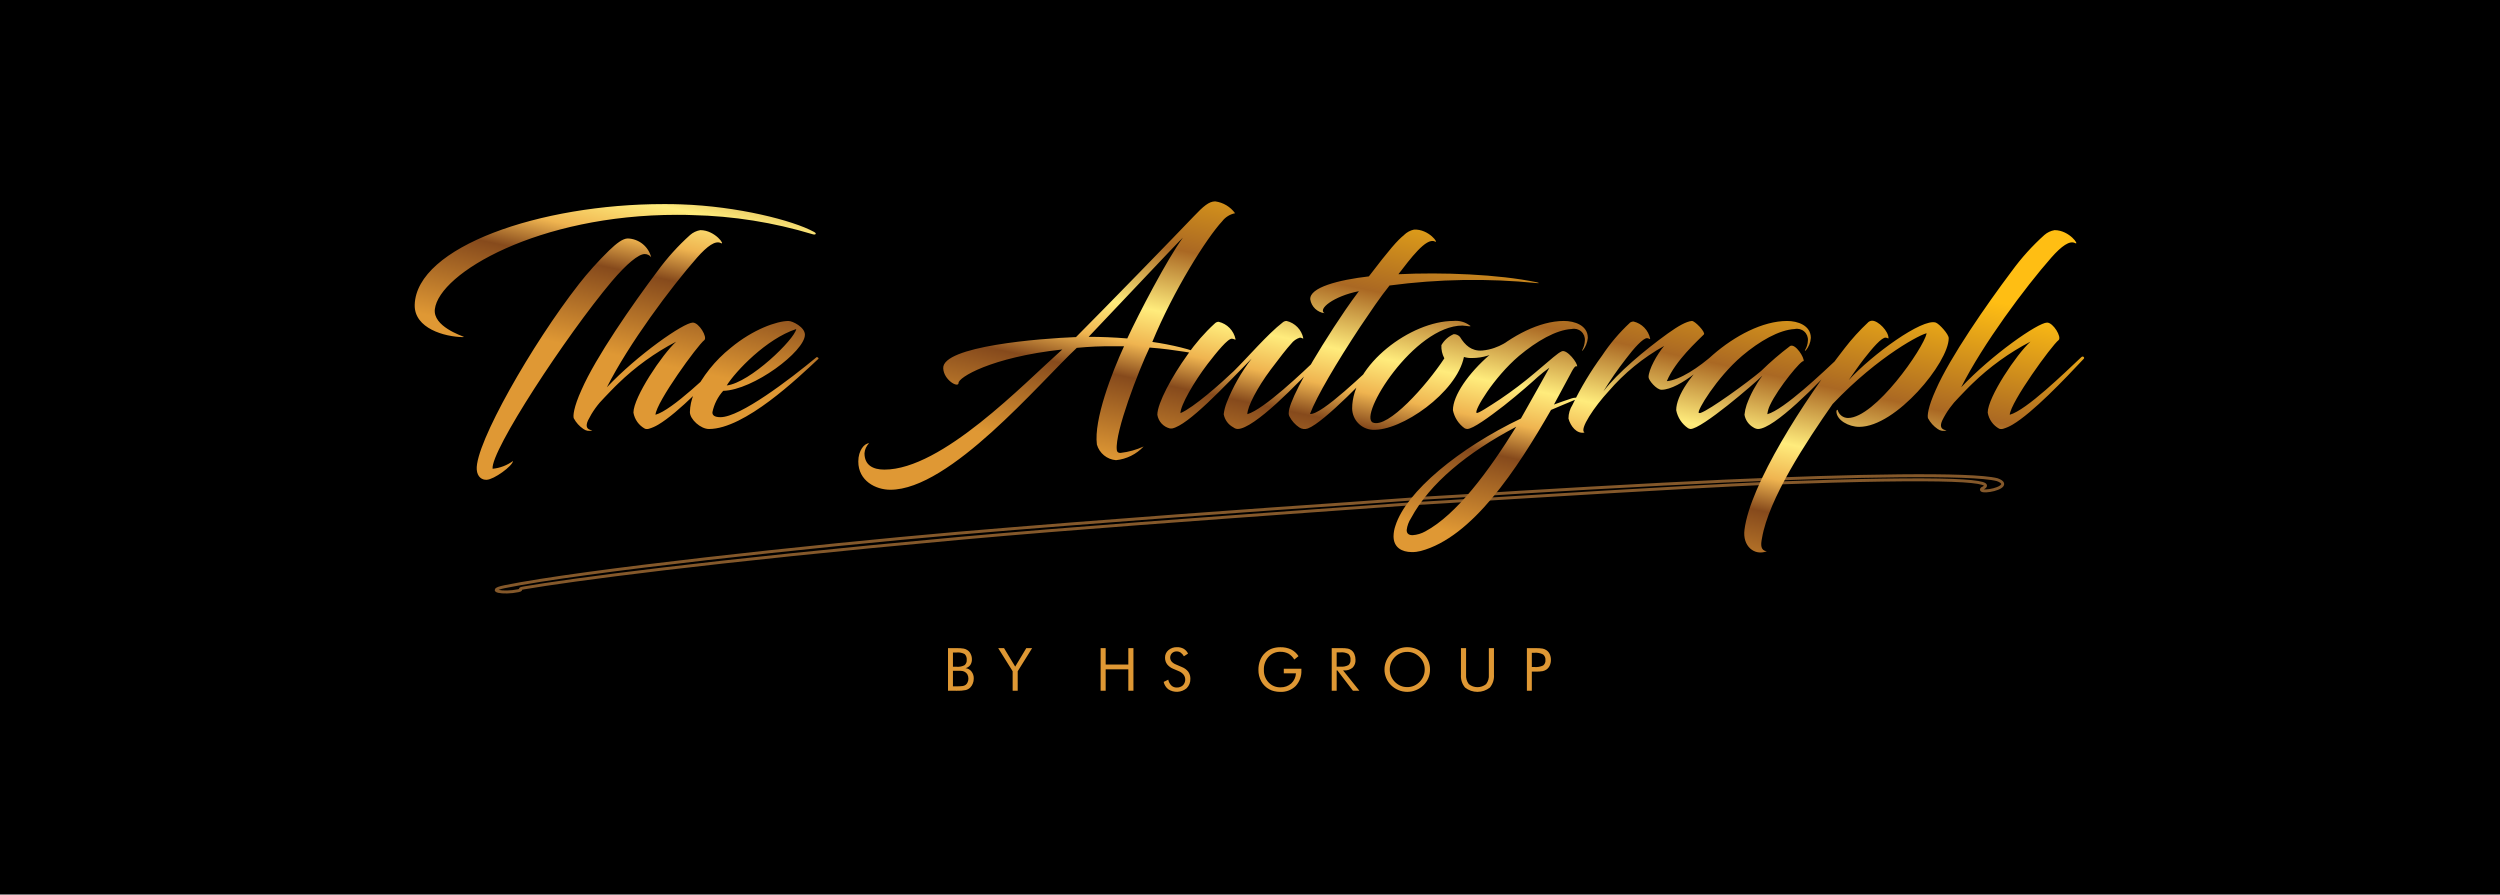 <svg xmlns="http://www.w3.org/2000/svg" xmlns:xlink="http://www.w3.org/1999/xlink" width="422" height="151" viewBox="0 0 422 151">
  <defs>
    <clipPath id="clip-path">
      <path id="Path_15" data-name="Path 15" d="M869.384,986.8c-.862-.046-1.77-.046-2.631-.046-23.408,0-40.147,9.844-40.873,15.922-.363,2.9,4.536,4.491,4.9,4.673a.264.264,0,0,1-.181.046c-3.039-.046-8.211-1.453-8.121-5.444.273-9.8,21.185-17.011,42.007-17.011,1,0,1.95,0,2.949.046,9.571.317,18.916,2.721,22.409,4.626.635.317.272.59-.227.408A75.716,75.716,0,0,0,869.384,986.8Zm-19.235,11.7a58.493,58.493,0,0,1,5.126-5.715c1.316-1.271,2.359-2.042,3.176-2.042a4.216,4.216,0,0,1,3.946,3.176,1.345,1.345,0,0,0-1.089-.545c-1.043,0-3.039,1.633-5.58,4.627-7.711,9.163-20.459,28.624-20.1,31.618a7.01,7.01,0,0,0,3.448-1.316c-.091.862-3.22,3.13-4.445,3.176-.771.046-1.588-.454-1.679-1.723C832.64,1025.453,842.347,1008.487,850.15,998.507Zm4.761,17.375c5.171-5.489,12.974-10.933,14.516-10.933,1.043,0,2.495,2.45,1.951,2.948-1.18.908-8.12,10.479-8.256,12.611,2.813-.771,9.254-7.077,12.112-9.752.317-.228.544.135.407.272-3.266,3.492-8.664,9.163-12.066,11.159a6.912,6.912,0,0,1-1.542.68,1.131,1.131,0,0,1-.68,0,3.825,3.825,0,0,1-1.951-2.722c0-2.586,4.854-9.843,7.213-11.975a41.676,41.676,0,0,0-9.8,7.077c-.454.407-2.268,2.313-2.268,2.313a14.564,14.564,0,0,0-2.812,3.9c-.408.907-.318,1.542.726,1.678a1.6,1.6,0,0,1-1.5-.226,5.023,5.023,0,0,1-1.633-1.814c-.137-.363-.046-1.814,1.316-4.808,2.4-5.49,8.574-14.381,12.837-20.05a39.332,39.332,0,0,1,5.489-6.079,3.5,3.5,0,0,1,1.724-.817c2.54,0,4.309,2.677,3.447,2.177-.907-.454-2.267.5-3.992,2.45C865.707,999.006,858.585,1008.577,854.91,1015.881Zm17.826,4.174c-.046.544.363.861,1.361.861,3.312,0,11.613-6.305,16.2-10.116.136-.09.454.137.317.273-3.4,3.175-12.43,11.839-18.462,11.839-1.407,0-3.221-1.634-3.221-2.858a8.425,8.425,0,0,1,.636-2.994,22.606,22.606,0,0,1,6.26-7.848c3.765-3.13,7.8-4.536,9.753-4.536.68,0,2.767,1.043,2.767,2.314,0,2.812-8.709,9.345-13.79,9.48A7.716,7.716,0,0,0,872.737,1020.055Zm2.4-4.491c3.946-.454,11.477-7.8,11.748-9.527C881.855,1007.671,876.639,1013.159,875.142,1015.564Zm71.843-7.35c2.994.408,7.259,1.407,7.984,2.042,0,.091-4.128-.771-8.393-1.089h-.046c-1.9,3.992-5.851,14.244-5.534,17.238.046.5.363.544.636.544a13,13,0,0,0,3.9-1.089,7.427,7.427,0,0,1-4.672,2.314,3.666,3.666,0,0,1-3.221-2.631c-.544-4.219,2.54-12.157,4.582-16.6H940.5a58.166,58.166,0,0,0-6.261.273c-6.351,5.943-21.411,23.951-31.481,23.951-2.45,0-5.4-1.5-5.4-4.763,0-1.905,1.044-3.084,1.814-3.084a2.643,2.643,0,0,0-.77,1.678c0,2,1.406,2.768,3.357,2.768,9.708,0,23.453-14.426,30.03-20.278-12.067,1.315-17.6,4.763-17.51,5.671-.045.861-2.495-.5-2.586-2.5-.182-3.72,16.331-5.035,22.364-5.261h.046c4.672-4.673,17.419-17.783,19.868-20.369,1.634-1.723,2.587-2.54,3.63-2.54a4.966,4.966,0,0,1,3.357,2,3.649,3.649,0,0,0-2.177,1.36C956.194,990.614,950.569,999.505,946.984,1008.214Zm-10.751-.861q3.2,0,6.533.272c1.86-4.037,6.758-13.428,9.389-17.011C951.657,991.067,951.2,991.521,936.233,1007.353Zm27.486,3.72c-4.582,4.672-10.66,11.2-13.382,11.748h-.363a2.822,2.822,0,0,1-2.132-2.314c0-1.95,2.495-6.532,5.08-10.115a31.119,31.119,0,0,1,4.628-5.308.917.917,0,0,1,.635-.272,3.806,3.806,0,0,1,2.858,2.948c0,.181-.181-.046-.589-.091-.68-.091-2.586,2.268-4.128,4.263-2.314,3.04-4.582,6.987-4.582,8.3,2.177-.907,6.8-4.989,8.982-7.077,2.359-2.314,5.716-6.26,8.3-8.256a.993.993,0,0,1,.635-.226,3.761,3.761,0,0,1,2.813,2.9c0,.182-.136-.046-.545-.091a2.934,2.934,0,0,0-1.5,1.044c-.68.726-1.951,2.358-3.448,4.354-2.268,3.039-3.946,6.26-3.946,7.531,2.858-.862,9.3-7.031,12.066-9.662.273-.228.5.135.363.272-3.946,4.309-11.34,11.885-14.062,11.885a1.212,1.212,0,0,1-.726-.272,3.131,3.131,0,0,1-1.632-2.223,8.216,8.216,0,0,1,.5-1.951A30.474,30.474,0,0,1,963.72,1011.073Zm25.764-20.913a3.411,3.411,0,0,1,1.679-.908c2.54-.135,4.354,2.5,3.493,2-1.453-.68-4.128,2.948-6.124,5.534,7.3-.363,16.875,0,23.362,1.36.363.091.545.182,0,.136a107.033,107.033,0,0,0-24.859.408c-1.678,2.086-3.175,4.354-4.99,7.031-3.946,5.988-7.349,11.75-8.437,14.653,1.951.226,9.481-7.168,12.157-9.617a.209.209,0,0,1,.319.272c-2.223,2.54-10.116,10.8-12.838,11.794a1.592,1.592,0,0,1-1.452-.181,5,5,0,0,1-1.633-1.814,1.1,1.1,0,0,1-.135-.681c0-1.36,2.041-5.806,7.62-14.425,1.225-1.86,2.54-3.856,4.219-6.079-4.31.862-6.986,3.039-5.807,3.72a2.787,2.787,0,0,1-2.4-2.313c-.182-2.042,4.808-3.312,9.889-3.9C987.08,992.519,988.35,991.067,989.484,990.161Zm9.889,15.287c-8.211,0-17.692,15.287-15.151,16.376,2.54,1.043,9.026-6.214,12.066-10.842a4.311,4.311,0,0,1-.5-2.223,4.4,4.4,0,0,1,2.086-1.86,1.405,1.405,0,0,1,1.043.454c.862,1.406,1.951,2.449,3.765,2.313,3.04-.272,4.717-2.041,5.217-2-.226.635-2.042,2.132-4.265,2.857a8.936,8.936,0,0,1-2.676.408,4.015,4.015,0,0,1-1.362-.181c-1.224,6.032-10.614,12.565-15.423,12.293a3.649,3.649,0,0,1-3.448-3.584c0-7.394,9.934-14.788,17.1-14.788a3.974,3.974,0,0,1,2.768.771c.226.135.09.135-.091.135C1000.053,1005.539,999.69,1005.448,999.372,1005.448Zm15.422,13.337c1-.363,2-.726,2.994-1.043.726-.228,1.452-.091.817.135-1.452.59-2.9,1.225-4.309,1.815-5.807,10.115-13.292,21.5-22,23.815a5.664,5.664,0,0,1-1.5.181c-1.679,0-3.085-.771-3.085-2.677a5.633,5.633,0,0,1,.317-1.769c1.814-5.76,10.751-13.11,21.184-18.1,1-1.724,4.808-8.574,4.808-8.574a22.854,22.854,0,0,0-1.95,1.542c-.681.635-3.176,2.857-5.716,4.854-2.586,2-5.262,3.946-6.214,3.946a1.014,1.014,0,0,1-.454-.136,4.955,4.955,0,0,1-1.951-3.04c0-4.944,10.433-15.06,18.735-15.06,1.769,0,4.037.726,4.037,2.857a4.028,4.028,0,0,1-.862,2.132c-.09.046-.135,0-.09-.044a3.891,3.891,0,0,0,.453-1.634,1.838,1.838,0,0,0-2.223-1.951c-2.631.136-5.9,2.042-8.891,4.536-4.309,3.674-7.62,9.254-7.168,9.617.182.182,2-1,3.993-2.314a66.094,66.094,0,0,0,5.806-4.4c3.13-2.631,3.811-3.311,4.582-3.674.861-.408,2.766,2.042,2.586,2.586-.136-.135-.363-.272-1.134,1.271Zm-6.4,3.765c-8.255,4.354-14.561,9.526-17.737,15.424a4.629,4.629,0,0,0-.726,2c0,.635.408.862,1,.862a5.163,5.163,0,0,0,2.133-.635C998.373,1037.338,1003.771,1030.035,1008.4,1022.55Zm19.189-17.556a1.079,1.079,0,0,1,.635-.226,3.76,3.76,0,0,1,2.812,2.9c0,.181-.135-.046-.5-.091-.68-.046-2.268,1.723-3.63,3.539a58.381,58.381,0,0,0-3.764,5.443c2.4-3.13,6.94-6.94,10.842-9.753,1.769-1.27,3.129-2.041,4.083-2.132.5-.046,2.358,1.905,2.041,2.268-1,1.043-4.763,4.354-6.26,7.893,2.177-.182,5.308-2.223,8.12-4.718.045-.046.317-.09.363,0-.817,1.089-6.26,6.17-9.39,6.17-.817,0-2.177-1.588-2.177-2.133,0-1.27,1.452-3.9,2.631-5.261a34.592,34.592,0,0,0-9.39,7.666c-2.314,2.495-5.035,6.487-4.037,6.94-1.315.318-2.4-1.089-2.722-2.358a4.334,4.334,0,0,1,.681-2.314,53.7,53.7,0,0,1,4.989-8.3A30.694,30.694,0,0,1,1027.587,1004.994Zm22.362,8.937c-1.36,1.36-10.206,8.982-12.111,8.982a1.442,1.442,0,0,1-.408-.136,4.787,4.787,0,0,1-2-3.04c0-4.944,10.388-15.06,18.735-15.06,1.723,0,3.992.726,3.992,2.857a3.7,3.7,0,0,1-.861,2.132c-.091.046-.182,0-.137-.044a3.318,3.318,0,0,0,.5-1.634,1.839,1.839,0,0,0-2.224-1.951c-2.63.136-5.943,2.042-8.891,4.536-4.309,3.674-7.711,9.39-7.3,9.617a.382.382,0,0,0,.318,0c1.5-.5,7.848-5.08,10.207-7.077a50.378,50.378,0,0,1,4.9-4.218c.907-.454,2.449,2.041,2.267,2.586-.226-.454-4.309,4.491-5.669,7.394a4.572,4.572,0,0,0-.454,1.542c2.857-.817,9.345-7.031,12.157-9.662.227-.228.454.135.317.272-3.946,4.309-11.34,11.885-14.062,11.885a1.589,1.589,0,0,1-.771-.272,3.047,3.047,0,0,1-1.5-2.133,7.556,7.556,0,0,1,.363-1.678A19.276,19.276,0,0,1,1049.949,1013.931Zm17.871-9.027a1.1,1.1,0,0,1,.681-.272c1.043,0,2.766,1.769,2.766,2.948,0,.136-.135-.046-.454-.091-.68-.09-2.267,1.77-3.72,3.63-.589.726-2.54,3.538-2.54,3.538,3.947-4.309,12.43-10.479,14.7-9.708.589.227,2.177,1.951,2.177,2.631,0,4.083-8.891,14.97-15.106,14.97-1.769,0-3.855-1.134-3.855-2.631,0-.226.226-.317.226-.182a1.809,1.809,0,0,0,1.724,1.316c4.581,0,12.746-11.75,13.291-14.29-.68,0-7.984,3.63-15.877,11.931-4.4,6.305-10.8,15.968-11.93,22.681-.227,1.134-.227,2.042.816,2.178-2.086.816-4.128-.862-3.765-3.63.953-7.62,10.026-21.819,16.921-30.665A36.519,36.519,0,0,1,1067.819,1004.9Zm15.7,10.978c5.171-5.489,12.974-10.933,14.516-10.933,1.043,0,2.495,2.45,1.951,2.948-1.18.908-8.121,10.479-8.256,12.611,2.812-.771,9.254-7.077,12.111-9.752.317-.228.545.135.408.272-3.266,3.492-8.665,9.163-12.066,11.159a6.958,6.958,0,0,1-1.542.68,1.134,1.134,0,0,1-.681,0,3.826,3.826,0,0,1-1.95-2.722c0-2.586,4.854-9.843,7.212-11.975a41.694,41.694,0,0,0-9.8,7.077c-.454.407-2.268,2.313-2.268,2.313a14.575,14.575,0,0,0-2.813,3.9c-.408.907-.317,1.542.726,1.678a1.6,1.6,0,0,1-1.5-.226,5.022,5.022,0,0,1-1.632-1.814c-.137-.363-.046-1.814,1.315-4.808,2.4-5.49,8.574-14.381,12.838-20.05a39.221,39.221,0,0,1,5.489-6.079,3.493,3.493,0,0,1,1.723-.817c2.541,0,4.31,2.677,3.448,2.177-.907-.454-2.268.5-3.992,2.45C1094.312,999.006,1087.189,1008.577,1083.515,1015.881Z" transform="translate(-822.477 -984.49)" fill="none"/>
    </clipPath>
    <linearGradient id="linear-gradient" x1="0.419" y1="0.789" x2="0.43" y2="0.75" gradientUnits="objectBoundingBox">
      <stop offset="0" stop-color="#df9834"/>
      <stop offset="0.25" stop-color="#864a1c"/>
      <stop offset="0.35" stop-color="#efb450"/>
      <stop offset="0.46" stop-color="#ffec7c"/>
      <stop offset="0.65" stop-color="#aa6823"/>
      <stop offset="1" stop-color="#ffbe13"/>
    </linearGradient>
    <clipPath id="clip-path-2">
      <path id="Path_16" data-name="Path 16" d="M903.6,1059.648v-7.191h1.5a6.5,6.5,0,0,1,1.166.08,1.634,1.634,0,0,1,.644.282,1.554,1.554,0,0,1,.533.654,1.927,1.927,0,0,1,.192.876,1.626,1.626,0,0,1-.272.955,1.422,1.422,0,0,1-.795.533,1.47,1.47,0,0,1,1.005.574,1.846,1.846,0,0,1,.373,1.2,2.133,2.133,0,0,1-.161.826,1.905,1.905,0,0,1-.433.674,1.648,1.648,0,0,1-.755.423,6.441,6.441,0,0,1-1.5.12Zm.834-6.446v2.4h.665a2.372,2.372,0,0,0,1.287-.262,1.031,1.031,0,0,0,.372-.9,1.2,1.2,0,0,0-.342-.975,2.273,2.273,0,0,0-1.317-.271Zm0,3.077v2.625h.665a7.125,7.125,0,0,0,.985-.051,1.176,1.176,0,0,0,.483-.191.946.946,0,0,0,.342-.443,1.362,1.362,0,0,0,.131-.614,1.455,1.455,0,0,0-.151-.683,1.239,1.239,0,0,0-.835-.6,4.134,4.134,0,0,0-.7-.04h-.916Zm10.077,3.369v-3.288l-2.435-3.9h.985l1.881,3.118,1.871-3.118h.985l-2.434,3.9v3.288Zm14.85,0v-7.191h.854v2.766h3.822v-2.766h.865v7.191h-.865v-3.61h-3.822v3.61Zm13.733-3.993a2.458,2.458,0,0,1,1.066.795,2.007,2.007,0,0,1,.352,1.177,2.136,2.136,0,0,1-.634,1.6,2.593,2.593,0,0,1-3.1.171,2.194,2.194,0,0,1-.775-1.237l.775-.382a1.966,1.966,0,0,0,.523.985,1.255,1.255,0,0,0,.906.342,1.465,1.465,0,0,0,1.045-.372,1.381,1.381,0,0,0,.111-1.8,2.023,2.023,0,0,0-.834-.6l-.876-.372a2.535,2.535,0,0,1-1.066-.775,1.857,1.857,0,0,1-.352-1.126,1.6,1.6,0,0,1,.574-1.267,2.131,2.131,0,0,1,1.448-.5,2.224,2.224,0,0,1,1.126.271,1.874,1.874,0,0,1,.735.816l-.7.453a1.861,1.861,0,0,0-.543-.624,1.183,1.183,0,0,0-.674-.2,1.1,1.1,0,0,0-.785.292,1.053,1.053,0,0,0-.071,1.418,1.9,1.9,0,0,0,.725.493Zm17.188.282h2.967v.241a3.652,3.652,0,0,1-.965,2.676,3.5,3.5,0,0,1-2.625.987,3.773,3.773,0,0,1-.966-.111,3.268,3.268,0,0,1-.844-.312,3.39,3.39,0,0,1-1.368-1.348,3.856,3.856,0,0,1-.483-1.941,4.4,4.4,0,0,1,.292-1.629,3.394,3.394,0,0,1,.865-1.267,3.284,3.284,0,0,1,1.126-.7,4.3,4.3,0,0,1,1.428-.231,4.035,4.035,0,0,1,1.8.372,3.241,3.241,0,0,1,1.257,1.136l-.715.574a2.735,2.735,0,0,0-.965-.985,2.77,2.77,0,0,0-1.347-.322,2.627,2.627,0,0,0-2.032.844,3.113,3.113,0,0,0-.785,2.213,2.91,2.91,0,0,0,.795,2.112,2.651,2.651,0,0,0,2.022.826,2.612,2.612,0,0,0,1.8-.654,2.494,2.494,0,0,0,.795-1.71h-2.052Zm8.089,3.711v-7.191h1.69a5.234,5.234,0,0,1,1.057.08,1.5,1.5,0,0,1,.594.282,1.53,1.53,0,0,1,.493.664,2.369,2.369,0,0,1,.181.935,1.726,1.726,0,0,1-.493,1.338,2.038,2.038,0,0,1-1.449.463h-.151l2.746,3.429h-1.086l-2.625-3.429h-.12v3.429Zm.836-6.467v2.4h.654a2.38,2.38,0,0,0,1.337-.262,1.044,1.044,0,0,0,.342-.9,1.165,1.165,0,0,0-.352-.975,2.286,2.286,0,0,0-1.327-.272Zm15.756,2.887a3.688,3.688,0,0,1-.282,1.448,3.613,3.613,0,0,1-.835,1.217,3.874,3.874,0,0,1-1.257.815,3.839,3.839,0,0,1-2.937,0,3.93,3.93,0,0,1-1.247-.815,3.57,3.57,0,0,1-.834-1.217,3.693,3.693,0,0,1-.292-1.448,3.78,3.78,0,0,1,.292-1.459,3.566,3.566,0,0,1,.834-1.216,3.823,3.823,0,0,1,1.247-.815,4,4,0,0,1,2.947,0,3.834,3.834,0,0,1,1.247.815,3.61,3.61,0,0,1,.835,1.216A3.7,3.7,0,0,1,984.962,1056.068Zm-3.843,2.967a2.89,2.89,0,0,0,1.127-.222,3.074,3.074,0,0,0,1.6-1.609,2.9,2.9,0,0,0,.221-1.136,2.953,2.953,0,0,0-.221-1.147,2.867,2.867,0,0,0-.644-.965,3.037,3.037,0,0,0-.955-.644,2.854,2.854,0,0,0-1.127-.221,2.855,2.855,0,0,0-2.082.865,2.947,2.947,0,0,0-.865,2.113,2.812,2.812,0,0,0,.221,1.126,3.006,3.006,0,0,0,.644.965,3.117,3.117,0,0,0,.955.654A2.854,2.854,0,0,0,981.119,1059.035Zm9.066-6.578h.866v4.476a2.317,2.317,0,0,0,.463,1.6,2.326,2.326,0,0,0,2.916,0,2.317,2.317,0,0,0,.463-1.6v-4.476h.865v4.476a3.042,3.042,0,0,1-.695,2.183,3.381,3.381,0,0,1-4.184,0,3.042,3.042,0,0,1-.695-2.183Zm11.964,3.963v3.228h-.834v-7.191h1.508a6.5,6.5,0,0,1,1.167.08,1.8,1.8,0,0,1,.644.282,1.626,1.626,0,0,1,.543.664,2.282,2.282,0,0,1,.192.955,2.23,2.23,0,0,1-.192.946,1.654,1.654,0,0,1-.543.675,1.8,1.8,0,0,1-.644.281,6.291,6.291,0,0,1-1.167.081h-.674Zm0-.775h.433a2.876,2.876,0,0,0,1.478-.262,1.009,1.009,0,0,0,.383-.894,1.091,1.091,0,0,0-.393-.965,2.641,2.641,0,0,0-1.468-.282h-.433Z" transform="translate(-903.599 -1052.286)" fill="none"/>
    </clipPath>
    <linearGradient id="linear-gradient-2" x1="0.397" y1="0.63" x2="0.401" y2="0.625" xlink:href="#linear-gradient"/>
  </defs>
  <g id="HS_Autograph" data-name="HS Autograph" transform="translate(1 0.5)">
    <rect id="Rectangle_14" data-name="Rectangle 14" width="422" height="151" transform="translate(-1 -0.5)"/>
    <g id="Group_25" data-name="Group 25" transform="translate(-753.477 -950.99)">
      <path id="Path_14" data-name="Path 14" d="M973.382,1032.1l15.971-1.145,5.87-.348c15.326-.943,39.13-2.438,54.141-3.108,31.993-1.171,39.218-.458,36.335.877-.315.273.019.43.671.4,1.631-.073,4.2-1.05,1.878-1.894-4.3-1.1-24.23-.728-46.094.249-11.747.525-33.275,1.746-44.685,2.514l-5.87.348c-2.278.188,1.835-.164-12.712.913-14.67,1-40.746,2.854-66.154,5.024-24.428,2.126-63.478,6.37-76.438,9.017-3.24.663-.273,1.219,2.318.673.972-.216-.337-.244.96-.474,7.464-1.282,30.864-4.482,73.851-8.385C932.314,1035.054,954.8,1033.448,973.382,1032.1Z" transform="translate(1.36 4.577)" fill="none" stroke="#84582a" stroke-miterlimit="2.613" stroke-width="0.5"/>
      <g id="Group_22" data-name="Group 22" transform="translate(822.477 984.49)">
        <g id="Group_21" data-name="Group 21" clip-path="url(#clip-path)">
          <rect id="Rectangle_15" data-name="Rectangle 15" width="1757.781" height="1358.285" transform="translate(-912.711 -1092.498)" fill="url(#linear-gradient)"/>
        </g>
      </g>
      <g id="Group_24" data-name="Group 24" transform="translate(912.499 1059.724)">
        <g id="Group_23" data-name="Group 23" clip-path="url(#clip-path-2)">
          <rect id="Rectangle_16" data-name="Rectangle 16" width="1757.781" height="1358.285" transform="translate(-1002.733 -1167.732)" fill="url(#linear-gradient-2)"/>
        </g>
      </g>
    </g>
  </g>
</svg>
